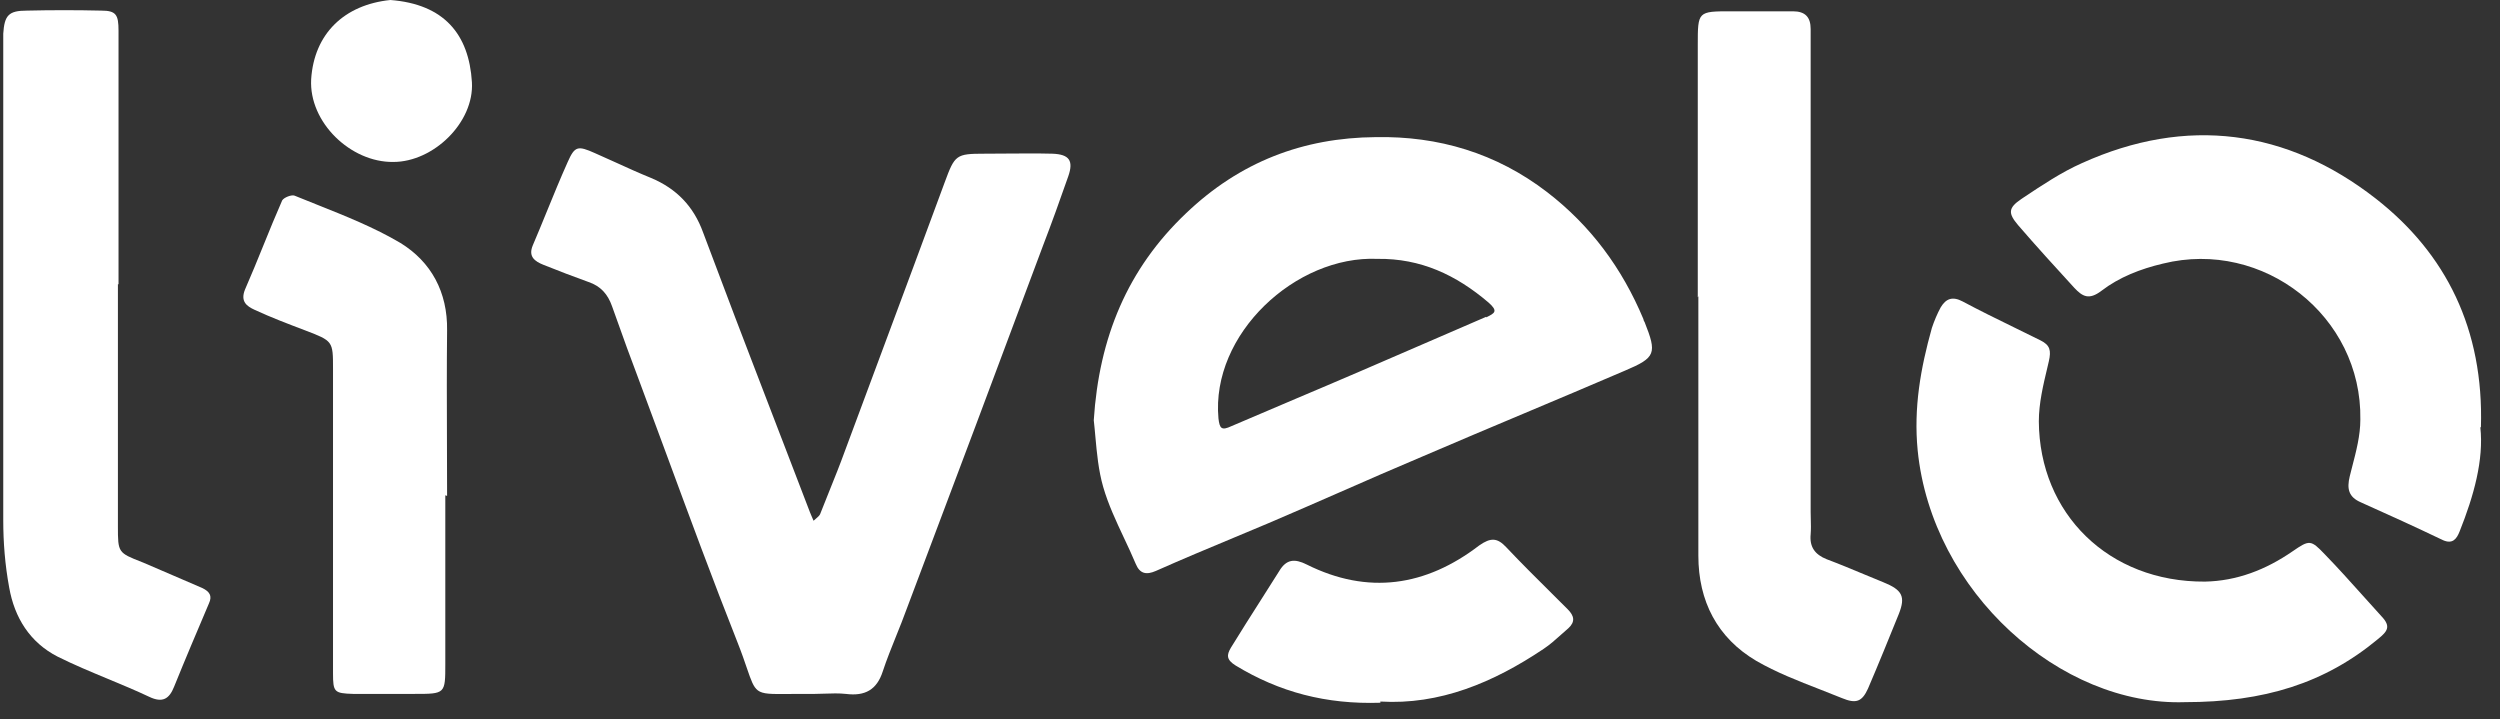 <?xml version="1.0" encoding="UTF-8"?> <svg xmlns="http://www.w3.org/2000/svg" width="73" height="21" viewBox="0 0 73 21" fill="none"><rect x="0" y="0" width="73" height="21" fill="#333333" stroke="none"/><path d="M11.399 0C10.053 0.138 9.172 0.984 9.086 2.313C9.017 3.573 10.242 4.746 11.485 4.729C12.659 4.729 13.85 3.573 13.78 2.399C13.694 1.001 12.969 0.121 11.399 0Z" fill="white"></path><path d="M3.443 8.301H3.461V0.897C3.461 0.431 3.391 0.31 2.96 0.31C2.235 0.293 1.51 0.293 0.785 0.31C0.25 0.31 0.13 0.448 0.095 0.983V15.187C0.095 15.843 0.147 16.498 0.268 17.154C0.423 18.035 0.872 18.759 1.683 19.174C2.158 19.411 2.655 19.617 3.152 19.824C3.557 19.992 3.963 20.161 4.358 20.347C4.755 20.537 4.945 20.399 5.083 20.054C5.411 19.243 5.756 18.431 6.101 17.62C6.205 17.396 6.118 17.275 5.911 17.172C5.626 17.051 5.337 16.926 5.048 16.8C4.759 16.675 4.47 16.55 4.185 16.429L4.139 16.411C3.796 16.276 3.622 16.207 3.534 16.079C3.443 15.948 3.443 15.754 3.443 15.359V8.301Z" fill="white"></path><path d="M24.07 20.255C24.282 20.247 24.498 20.24 24.706 20.263C25.258 20.332 25.603 20.142 25.776 19.607C25.892 19.256 26.031 18.912 26.17 18.566C26.278 18.299 26.385 18.031 26.483 17.76C27.812 14.239 29.141 10.701 30.453 7.181C30.712 6.508 30.953 5.835 31.195 5.144C31.35 4.695 31.229 4.506 30.729 4.488C30.291 4.477 29.845 4.481 29.402 4.484C29.182 4.486 28.962 4.488 28.744 4.488C27.916 4.488 27.881 4.523 27.588 5.317C26.994 6.928 26.394 8.54 25.795 10.148L25.791 10.159C25.416 11.164 25.042 12.168 24.671 13.169C24.529 13.562 24.374 13.947 24.218 14.334C24.127 14.56 24.035 14.787 23.946 15.016C23.924 15.061 23.878 15.099 23.831 15.14C23.806 15.161 23.78 15.182 23.756 15.206C23.739 15.163 23.722 15.124 23.704 15.085C23.687 15.046 23.67 15.007 23.653 14.964C23.377 14.248 23.101 13.528 22.825 12.807L22.824 12.806C22.548 12.086 22.272 11.366 21.996 10.65C21.632 9.71 21.278 8.769 20.926 7.836C20.794 7.484 20.661 7.133 20.529 6.784C20.253 6.024 19.752 5.507 19.01 5.196C18.663 5.055 18.323 4.901 17.982 4.745C17.779 4.653 17.576 4.561 17.371 4.471C16.87 4.247 16.784 4.264 16.577 4.73C16.359 5.216 16.161 5.703 15.962 6.189C15.829 6.514 15.697 6.839 15.558 7.163C15.42 7.491 15.61 7.629 15.869 7.733C16.301 7.906 16.749 8.078 17.181 8.233C17.543 8.354 17.75 8.596 17.871 8.941C17.921 9.081 17.971 9.221 18.022 9.362C18.214 9.9 18.408 10.444 18.613 10.978C18.896 11.734 19.175 12.492 19.455 13.25C20.132 15.086 20.809 16.924 21.53 18.744C21.656 19.061 21.742 19.313 21.81 19.513C21.933 19.871 21.998 20.06 22.13 20.16C22.279 20.271 22.512 20.268 23.007 20.264C23.173 20.262 23.369 20.261 23.601 20.263H23.756C23.859 20.263 23.964 20.259 24.07 20.255Z" fill="white"></path><path d="M49.592 8.649L49.575 8.683V1.314C49.575 0.822 49.575 0.576 49.697 0.453C49.821 0.33 50.066 0.33 50.558 0.33H52.353C52.716 0.33 52.871 0.503 52.871 0.848V14.948C52.871 15.016 52.873 15.086 52.875 15.156C52.879 15.302 52.883 15.453 52.871 15.604C52.836 15.966 52.992 16.191 53.337 16.329C53.705 16.467 54.073 16.62 54.441 16.774C54.625 16.85 54.81 16.927 54.994 17.002C55.546 17.226 55.65 17.416 55.443 17.934C55.149 18.659 54.856 19.384 54.545 20.108C54.372 20.488 54.2 20.557 53.786 20.385C53.574 20.298 53.361 20.215 53.147 20.132C52.506 19.883 51.866 19.634 51.283 19.297C50.144 18.624 49.592 17.554 49.592 16.225V8.649Z" fill="white"></path><path d="M63.797 20.503C66.11 20.503 67.887 19.951 69.441 18.657C69.717 18.432 69.82 18.294 69.544 18.001C69.36 17.799 69.178 17.596 68.996 17.393C68.631 16.986 68.267 16.58 67.887 16.189C67.473 15.757 67.439 15.757 66.938 16.102C66.161 16.637 65.316 16.965 64.384 16.983C61.571 17 59.551 14.998 59.534 12.305C59.534 11.777 59.66 11.249 59.786 10.721C59.8 10.662 59.814 10.604 59.827 10.545C59.897 10.234 59.862 10.079 59.586 9.941C59.333 9.814 59.078 9.69 58.822 9.565C58.312 9.316 57.802 9.066 57.308 8.802C57.014 8.647 56.825 8.716 56.669 8.974C56.566 9.164 56.479 9.371 56.41 9.579C56.082 10.752 55.875 11.908 55.996 13.151C56.41 17.293 60.173 20.624 63.797 20.503Z" fill="white"></path><path d="M69.371 5.798C71.425 7.403 72.529 9.613 72.443 12.477H72.426C72.529 13.427 72.236 14.479 71.822 15.515C71.735 15.739 71.615 15.895 71.338 15.774C70.544 15.394 69.751 15.032 68.939 14.669C68.577 14.514 68.525 14.272 68.612 13.91C68.635 13.818 68.659 13.726 68.682 13.634C68.802 13.174 68.922 12.713 68.922 12.253C68.974 9.233 66.092 6.972 63.158 7.697C62.502 7.852 61.881 8.094 61.363 8.491C61 8.767 60.811 8.663 60.569 8.404L60.568 8.403C60.016 7.8 59.464 7.196 58.929 6.575C58.636 6.23 58.636 6.074 59.016 5.816L59.081 5.772C59.63 5.406 60.196 5.028 60.793 4.763C63.848 3.382 66.782 3.779 69.371 5.798Z" fill="white"></path><path d="M13.051 12.877C13.047 11.805 13.044 10.73 13.055 9.648C13.072 8.526 12.589 7.646 11.692 7.094C10.921 6.639 10.084 6.306 9.243 5.971C9.029 5.885 8.815 5.8 8.602 5.713C8.516 5.678 8.292 5.765 8.24 5.851C8.05 6.282 7.873 6.718 7.696 7.154C7.519 7.59 7.342 8.026 7.153 8.457C7.015 8.802 7.204 8.94 7.429 9.044C7.912 9.268 8.412 9.458 8.913 9.648C9.724 9.959 9.724 9.959 9.724 10.77V19.658C9.724 20.21 9.759 20.245 10.311 20.262H12.106C13.003 20.262 13.003 20.262 13.003 19.382V14.463L13.055 14.48C13.055 13.946 13.053 13.411 13.051 12.877Z" fill="white"></path><path d="M45.071 18.949C43.604 19.933 42.033 20.589 40.307 20.485V20.52C38.72 20.572 37.356 20.209 36.079 19.432C35.803 19.26 35.82 19.122 35.941 18.915C36.23 18.443 36.526 17.979 36.82 17.517C37 17.234 37.18 16.952 37.356 16.671C37.563 16.326 37.805 16.309 38.15 16.481C39.945 17.379 41.636 17.12 43.19 15.929C43.535 15.687 43.725 15.704 43.984 15.981C44.423 16.446 44.873 16.892 45.325 17.341C45.476 17.491 45.627 17.642 45.779 17.793C45.968 17.983 46.003 18.155 45.796 18.345C45.727 18.404 45.66 18.464 45.593 18.524C45.424 18.675 45.257 18.826 45.071 18.949Z" fill="white"></path><path fill-rule="evenodd" clip-rule="evenodd" d="M47.988 9.319C47.988 9.354 48.023 9.406 48.023 9.406C48.385 10.32 48.351 10.441 47.453 10.821C46.469 11.244 45.486 11.658 44.502 12.072C43.518 12.486 42.535 12.9 41.551 13.323C40.729 13.669 39.917 14.025 39.107 14.38C38.42 14.68 37.735 14.981 37.046 15.274C36.723 15.41 36.4 15.545 36.077 15.68C35.297 16.005 34.519 16.33 33.75 16.672C33.474 16.792 33.284 16.758 33.163 16.464C33.057 16.21 32.938 15.958 32.819 15.705C32.591 15.219 32.361 14.731 32.214 14.221C32.074 13.736 32.028 13.223 31.985 12.752C31.97 12.585 31.956 12.424 31.938 12.271C32.093 9.854 32.922 7.852 34.63 6.23C36.201 4.728 38.047 4.021 40.17 4.004C42 3.969 43.691 4.47 45.175 5.609C46.452 6.592 47.367 7.835 47.988 9.319ZM41.542 10.053C42.159 9.785 42.776 9.518 43.398 9.25V9.268L43.412 9.26C43.644 9.144 43.754 9.09 43.467 8.836C42.517 8.025 41.482 7.542 40.222 7.559C37.84 7.455 35.355 9.751 35.579 12.219C35.614 12.512 35.666 12.581 35.959 12.443C36.58 12.176 37.202 11.912 37.823 11.649C38.444 11.386 39.066 11.123 39.687 10.855C40.308 10.588 40.925 10.32 41.542 10.053Z" fill="white"></path></svg> 